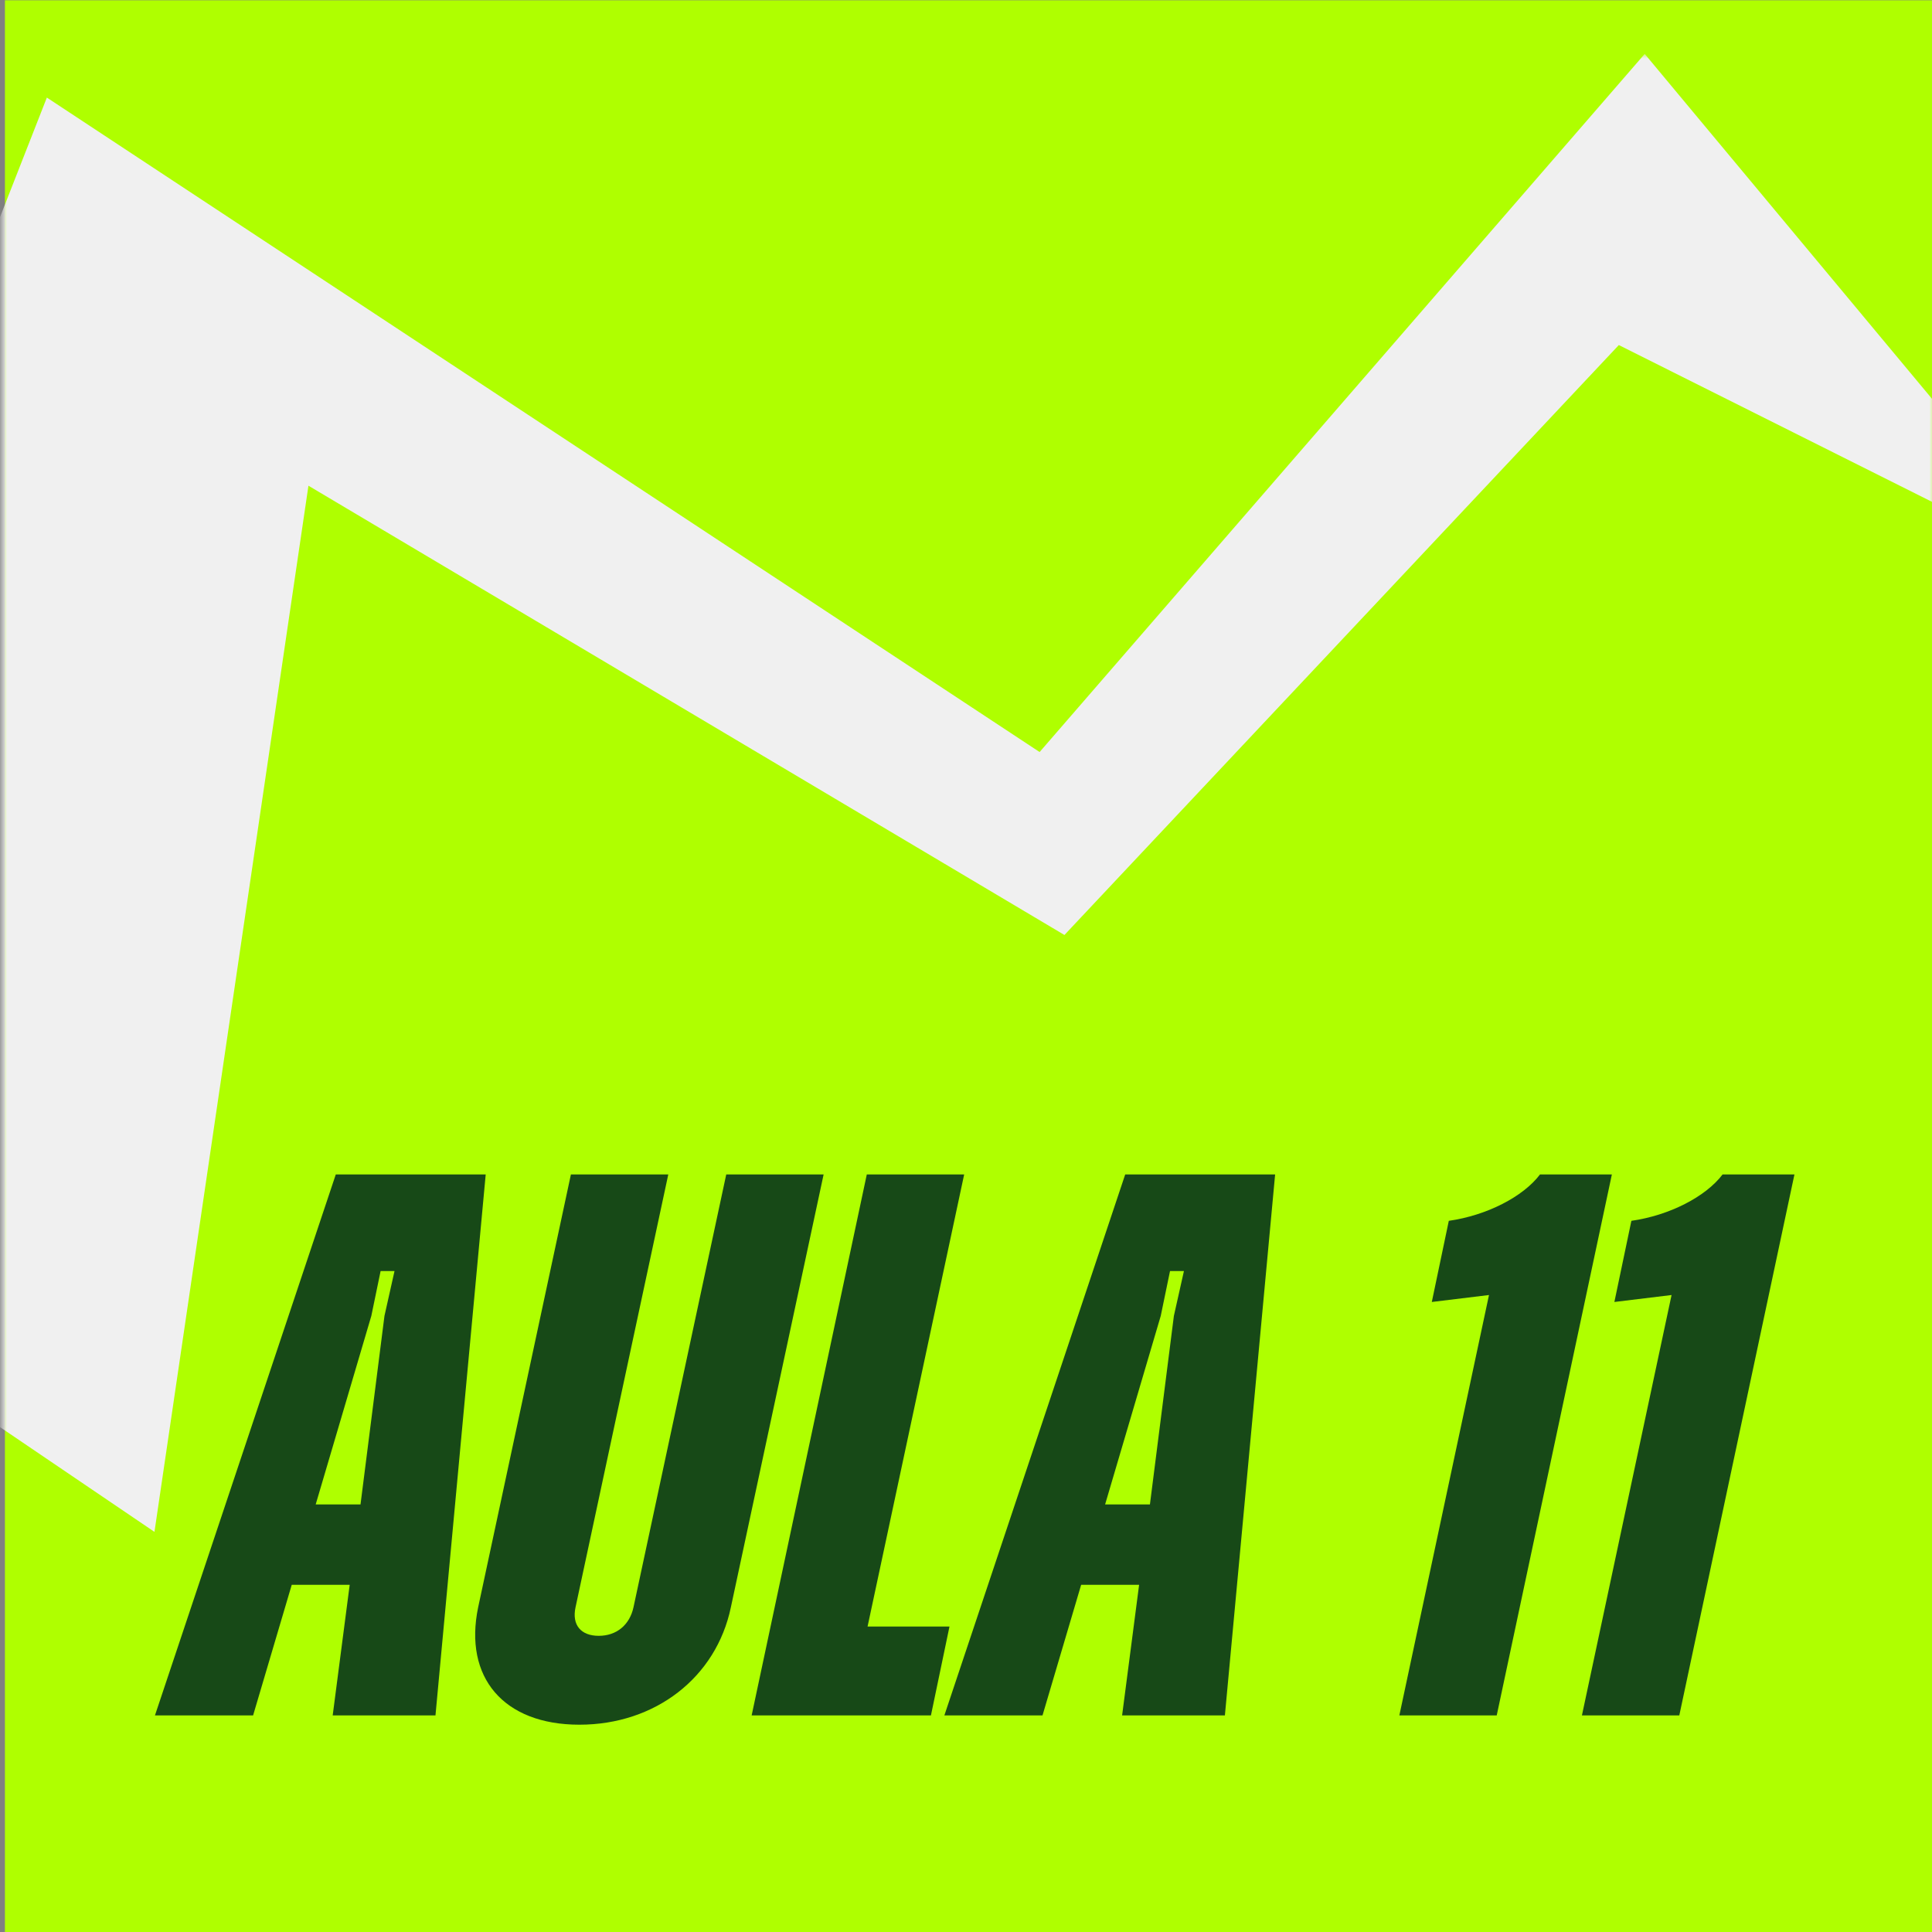 <svg xmlns="http://www.w3.org/2000/svg" xmlns:xlink="http://www.w3.org/1999/xlink" id="Camada_2" data-name="Camada 2" viewBox="0 0 200 200"><rect x="0" y="0" width="200" height="200" fill="#808080" stroke="none"/><defs><style>      .cls-1 {        mask: url(#mask);      }      .cls-2 {        fill: #f0f0f0;      }      .cls-3 {        fill: #174917;      }      .cls-4 {        fill: none;      }      .cls-5 {        clip-path: url(#clippath);      }      .cls-6 {        fill: #afff00;      }    </style><clipPath id="clippath"><rect class="cls-4" width="200" height="200"></rect></clipPath><mask id="mask" x="-38.77" y="5.58" width="254" height="200" maskUnits="userSpaceOnUse"><g id="mask0_0_1" data-name="mask0 0 1"><rect class="cls-6" x=".23" y="5.58" width="200" height="200"></rect></g></mask></defs><g id="Camada_1-2" data-name="Camada 1"><g class="cls-5"><rect class="cls-6" x=".51" y=".03" width="200" height="200"></rect><g class="cls-1"><path class="cls-2" d="M-38.77,121.44L4.85,10.1l102.77,67.75L170.26,5.58l44.98,54-47.66-23.86-57.39,61.07L31.93,50.28l-15.94,108.3-54.75-37.14Z"></path></g><path class="cls-3" d="M16.04,177.58l18.72-56h15.52l-5.2,56h-10.64l1.76-13.52h-6l-4,13.52h-10.16ZM38.44,136.22l-5.76,19.52h4.64l2.48-19.52,1.04-4.64h-1.44l-.96,4.64ZM59.98,178.54c-7.84,0-12-4.88-10.48-12.16l9.6-44.8h10.08l-9.6,44.8c-.4,1.84.56,2.96,2.4,2.96s3.2-1.12,3.6-2.96l9.6-44.8h10.08l-9.6,44.8c-1.52,7.28-7.84,12.16-15.68,12.16ZM77.81,177.58l11.92-56h10.08l-10,46.8h8.48l-1.92,9.2h-18.56ZM97.76,177.58l18.72-56h15.52l-5.2,56h-10.64l1.76-13.52h-6l-4,13.52h-10.16ZM120.16,136.22l-5.76,19.52h4.64l2.48-19.52,1.04-4.64h-1.44l-.96,4.64ZM144.86,177.58l9.28-43.52-5.92.72,1.76-8.4c3.92-.56,7.68-2.48,9.44-4.8h7.44l-11.92,56h-10.08ZM163.76,177.58l9.28-43.52-5.92.72,1.76-8.4c3.92-.56,7.68-2.48,9.44-4.8h7.44l-11.92,56h-10.08Z"></path></g></g></svg>